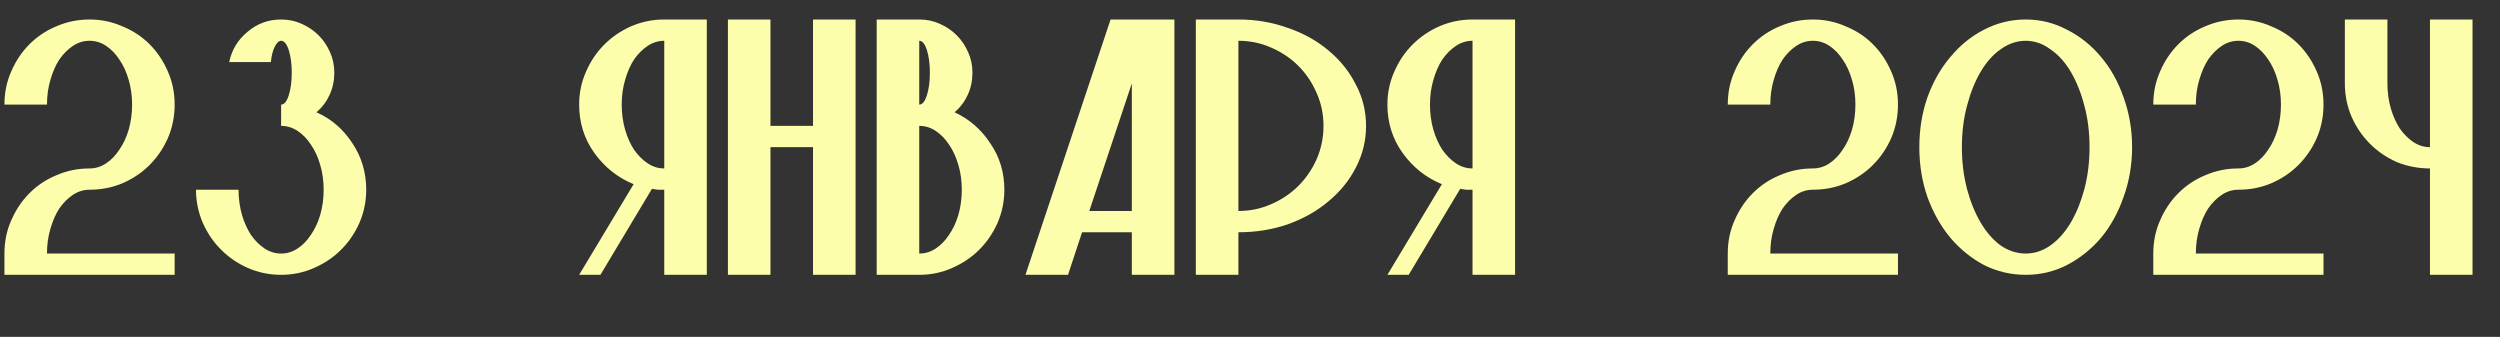 <?xml version="1.0" encoding="UTF-8"?> <svg xmlns="http://www.w3.org/2000/svg" width="282" height="38" viewBox="0 0 282 38" fill="none"><rect x="0" y="0" width="282" height="38" fill="#333333" stroke="none"/> <path d="M0.5 28.6C0.5 27.256 0.756 26.008 1.268 24.856C1.78 23.672 2.468 22.648 3.332 21.784C4.196 20.92 5.204 20.248 6.356 19.768C7.54 19.256 8.788 19 10.1 19C10.772 19 11.396 18.808 11.972 18.424C12.548 18.04 13.044 17.528 13.46 16.888C13.908 16.248 14.26 15.496 14.516 14.632C14.772 13.736 14.9 12.792 14.9 11.8C14.9 10.808 14.772 9.88 14.516 9.016C14.26 8.12 13.908 7.352 13.46 6.712C13.044 6.072 12.548 5.56 11.972 5.176C11.396 4.792 10.772 4.6 10.1 4.6C9.428 4.6 8.804 4.792 8.228 5.176C7.652 5.56 7.14 6.072 6.692 6.712C6.276 7.352 5.94 8.12 5.684 9.016C5.428 9.88 5.3 10.808 5.3 11.8H0.5C0.5 10.456 0.756 9.208 1.268 8.056C1.78 6.872 2.468 5.848 3.332 4.984C4.196 4.12 5.204 3.448 6.356 2.968C7.54 2.456 8.788 2.2 10.1 2.2C11.412 2.2 12.644 2.456 13.796 2.968C14.98 3.448 16.004 4.12 16.868 4.984C17.732 5.848 18.42 6.872 18.932 8.056C19.444 9.208 19.7 10.456 19.7 11.8C19.7 13.144 19.444 14.408 18.932 15.592C18.42 16.744 17.732 17.752 16.868 18.616C16.004 19.48 14.98 20.168 13.796 20.68C12.644 21.16 11.412 21.4 10.1 21.4C9.428 21.4 8.804 21.592 8.228 21.976C7.652 22.36 7.14 22.872 6.692 23.512C6.276 24.152 5.94 24.92 5.684 25.816C5.428 26.68 5.3 27.608 5.3 28.6H19.7V31H0.5V28.6ZM37.709 8.2C37.709 9.096 37.533 9.928 37.181 10.696C36.829 11.464 36.333 12.12 35.693 12.664C37.357 13.4 38.701 14.552 39.725 16.12C40.781 17.688 41.309 19.448 41.309 21.4C41.309 22.712 41.053 23.96 40.541 25.144C40.029 26.296 39.341 27.304 38.477 28.168C37.613 29.032 36.589 29.72 35.405 30.232C34.253 30.744 33.021 31 31.709 31C30.397 31 29.149 30.744 27.965 30.232C26.813 29.72 25.805 29.032 24.941 28.168C24.077 27.304 23.389 26.296 22.877 25.144C22.365 23.96 22.109 22.712 22.109 21.4H26.909C26.909 22.392 27.037 23.336 27.293 24.232C27.549 25.096 27.885 25.848 28.301 26.488C28.749 27.128 29.261 27.64 29.837 28.024C30.413 28.408 31.037 28.6 31.709 28.6C32.381 28.6 33.005 28.408 33.581 28.024C34.157 27.64 34.653 27.128 35.069 26.488C35.517 25.848 35.869 25.096 36.125 24.232C36.381 23.336 36.509 22.392 36.509 21.4C36.509 20.408 36.381 19.48 36.125 18.616C35.869 17.72 35.517 16.952 35.069 16.312C34.653 15.672 34.157 15.16 33.581 14.776C33.005 14.392 32.381 14.2 31.709 14.2V11.8C32.061 11.8 32.349 11.448 32.573 10.744C32.797 10.04 32.909 9.192 32.909 8.2C32.909 7.208 32.797 6.36 32.573 5.656C32.349 4.952 32.061 4.6 31.709 4.6C31.453 4.6 31.213 4.824 30.989 5.272C30.765 5.72 30.621 6.296 30.557 7H25.853C26.141 5.624 26.829 4.488 27.917 3.592C29.005 2.664 30.269 2.2 31.709 2.2C32.541 2.2 33.309 2.36 34.013 2.68C34.749 3 35.389 3.432 35.933 3.976C36.477 4.52 36.909 5.16 37.229 5.896C37.549 6.6 37.709 7.368 37.709 8.2ZM74.928 19V4.6C74.256 4.6 73.632 4.792 73.056 5.176C72.48 5.56 71.968 6.072 71.52 6.712C71.104 7.352 70.768 8.12 70.512 9.016C70.256 9.88 70.128 10.808 70.128 11.8C70.128 12.792 70.256 13.736 70.512 14.632C70.768 15.496 71.104 16.248 71.52 16.888C71.968 17.528 72.48 18.04 73.056 18.424C73.632 18.808 74.256 19 74.928 19ZM65.328 11.8C65.328 10.488 65.584 9.256 66.096 8.104C66.608 6.92 67.296 5.896 68.16 5.032C69.024 4.168 70.032 3.48 71.184 2.968C72.368 2.456 73.616 2.2 74.928 2.2H79.728V31H74.928V21.4C74.672 21.4 74.432 21.4 74.208 21.4C74.016 21.368 73.792 21.336 73.536 21.304L67.728 31H65.328L71.472 20.776C69.68 20.04 68.208 18.872 67.056 17.272C65.904 15.672 65.328 13.848 65.328 11.8ZM91.709 16.6H86.909V31H82.109V2.2H86.909V14.2H91.709V2.2H96.509V31H91.709V16.6ZM103.691 11.8C104.043 11.8 104.331 11.448 104.555 10.744C104.779 10.04 104.891 9.192 104.891 8.2C104.891 7.208 104.779 6.36 104.555 5.656C104.331 4.952 104.043 4.6 103.691 4.6V11.8ZM103.691 28.6C104.363 28.6 104.987 28.408 105.563 28.024C106.139 27.64 106.635 27.128 107.051 26.488C107.499 25.848 107.851 25.096 108.107 24.232C108.363 23.336 108.491 22.392 108.491 21.4C108.491 20.408 108.363 19.48 108.107 18.616C107.851 17.72 107.499 16.952 107.051 16.312C106.635 15.672 106.139 15.16 105.563 14.776C104.987 14.392 104.363 14.2 103.691 14.2V28.6ZM113.291 21.4C113.291 22.712 113.035 23.96 112.523 25.144C112.011 26.296 111.323 27.304 110.459 28.168C109.595 29.032 108.571 29.72 107.387 30.232C106.235 30.744 105.003 31 103.691 31H98.891V2.2H103.691C104.523 2.2 105.291 2.36 105.995 2.68C106.731 3 107.371 3.432 107.915 3.976C108.459 4.52 108.891 5.16 109.211 5.896C109.531 6.6 109.691 7.368 109.691 8.2C109.691 9.096 109.515 9.928 109.163 10.696C108.811 11.464 108.315 12.12 107.675 12.664C109.339 13.432 110.683 14.6 111.707 16.168C112.763 17.704 113.291 19.448 113.291 21.4ZM115.672 31L125.272 2.2H132.472V31H127.672V26.2H122.056L120.472 31H115.672ZM122.872 23.8H127.672V9.4L122.872 23.8ZM139.691 23.8C141.003 23.8 142.235 23.544 143.387 23.032C144.571 22.52 145.595 21.832 146.459 20.968C147.323 20.104 148.011 19.096 148.523 17.944C149.035 16.76 149.291 15.512 149.291 14.2C149.291 12.888 149.035 11.656 148.523 10.504C148.011 9.32 147.323 8.296 146.459 7.432C145.595 6.568 144.571 5.88 143.387 5.368C142.235 4.856 141.003 4.6 139.691 4.6V23.8ZM139.691 2.2C141.675 2.2 143.547 2.52 145.307 3.16C147.067 3.768 148.587 4.616 149.867 5.704C151.179 6.792 152.203 8.072 152.939 9.544C153.707 10.984 154.091 12.536 154.091 14.2C154.091 15.864 153.707 17.432 152.939 18.904C152.203 20.344 151.179 21.608 149.867 22.696C148.587 23.784 147.067 24.648 145.307 25.288C143.547 25.896 141.675 26.2 139.691 26.2V31H134.891V2.2H139.691ZM166.1 19V4.6C165.428 4.6 164.804 4.792 164.228 5.176C163.652 5.56 163.14 6.072 162.692 6.712C162.276 7.352 161.94 8.12 161.684 9.016C161.428 9.88 161.3 10.808 161.3 11.8C161.3 12.792 161.428 13.736 161.684 14.632C161.94 15.496 162.276 16.248 162.692 16.888C163.14 17.528 163.652 18.04 164.228 18.424C164.804 18.808 165.428 19 166.1 19ZM156.5 11.8C156.5 10.488 156.756 9.256 157.268 8.104C157.78 6.92 158.468 5.896 159.332 5.032C160.196 4.168 161.204 3.48 162.356 2.968C163.54 2.456 164.788 2.2 166.1 2.2H170.9V31H166.1V21.4C165.844 21.4 165.604 21.4 165.38 21.4C165.188 21.368 164.964 21.336 164.708 21.304L158.9 31H156.5L162.644 20.776C160.852 20.04 159.38 18.872 158.228 17.272C157.076 15.672 156.5 13.848 156.5 11.8ZM194.891 28.6C194.891 27.256 195.147 26.008 195.659 24.856C196.171 23.672 196.859 22.648 197.723 21.784C198.587 20.92 199.595 20.248 200.747 19.768C201.931 19.256 203.179 19 204.491 19C205.163 19 205.787 18.808 206.363 18.424C206.939 18.04 207.435 17.528 207.851 16.888C208.299 16.248 208.651 15.496 208.907 14.632C209.163 13.736 209.291 12.792 209.291 11.8C209.291 10.808 209.163 9.88 208.907 9.016C208.651 8.12 208.299 7.352 207.851 6.712C207.435 6.072 206.939 5.56 206.363 5.176C205.787 4.792 205.163 4.6 204.491 4.6C203.819 4.6 203.195 4.792 202.619 5.176C202.043 5.56 201.531 6.072 201.083 6.712C200.667 7.352 200.331 8.12 200.075 9.016C199.819 9.88 199.691 10.808 199.691 11.8H194.891C194.891 10.456 195.147 9.208 195.659 8.056C196.171 6.872 196.859 5.848 197.723 4.984C198.587 4.12 199.595 3.448 200.747 2.968C201.931 2.456 203.179 2.2 204.491 2.2C205.803 2.2 207.035 2.456 208.187 2.968C209.371 3.448 210.395 4.12 211.259 4.984C212.123 5.848 212.811 6.872 213.323 8.056C213.835 9.208 214.091 10.456 214.091 11.8C214.091 13.144 213.835 14.408 213.323 15.592C212.811 16.744 212.123 17.752 211.259 18.616C210.395 19.48 209.371 20.168 208.187 20.68C207.035 21.16 205.803 21.4 204.491 21.4C203.819 21.4 203.195 21.592 202.619 21.976C202.043 22.36 201.531 22.872 201.083 23.512C200.667 24.152 200.331 24.92 200.075 25.816C199.819 26.68 199.691 27.608 199.691 28.6H214.091V31H194.891V28.6ZM221.3 16.6C221.3 18.264 221.492 19.832 221.876 21.304C222.26 22.744 222.772 24.008 223.412 25.096C224.052 26.184 224.804 27.048 225.668 27.688C226.564 28.296 227.508 28.6 228.5 28.6C229.492 28.6 230.42 28.296 231.284 27.688C232.18 27.048 232.948 26.184 233.588 25.096C234.228 24.008 234.74 22.744 235.124 21.304C235.508 19.832 235.7 18.264 235.7 16.6C235.7 14.936 235.508 13.384 235.124 11.944C234.74 10.472 234.228 9.192 233.588 8.104C232.948 7.016 232.18 6.168 231.284 5.56C230.42 4.92 229.492 4.6 228.5 4.6C227.508 4.6 226.564 4.92 225.668 5.56C224.804 6.168 224.052 7.016 223.412 8.104C222.772 9.192 222.26 10.472 221.876 11.944C221.492 13.384 221.3 14.936 221.3 16.6ZM228.5 2.2C230.164 2.2 231.716 2.584 233.156 3.352C234.628 4.088 235.908 5.112 236.996 6.424C238.084 7.704 238.932 9.224 239.54 10.984C240.18 12.744 240.5 14.616 240.5 16.6C240.5 18.584 240.18 20.456 239.54 22.216C238.932 23.976 238.084 25.512 236.996 26.824C235.908 28.104 234.628 29.128 233.156 29.896C231.716 30.632 230.164 31 228.5 31C226.836 31 225.268 30.632 223.796 29.896C222.356 29.128 221.092 28.104 220.004 26.824C218.916 25.512 218.052 23.976 217.412 22.216C216.804 20.456 216.5 18.584 216.5 16.6C216.5 14.616 216.804 12.744 217.412 10.984C218.052 9.224 218.916 7.704 220.004 6.424C221.092 5.112 222.356 4.088 223.796 3.352C225.268 2.584 226.836 2.2 228.5 2.2ZM242.891 28.6C242.891 27.256 243.147 26.008 243.659 24.856C244.171 23.672 244.859 22.648 245.723 21.784C246.587 20.92 247.595 20.248 248.747 19.768C249.931 19.256 251.179 19 252.491 19C253.163 19 253.787 18.808 254.363 18.424C254.939 18.04 255.435 17.528 255.851 16.888C256.299 16.248 256.651 15.496 256.907 14.632C257.163 13.736 257.291 12.792 257.291 11.8C257.291 10.808 257.163 9.88 256.907 9.016C256.651 8.12 256.299 7.352 255.851 6.712C255.435 6.072 254.939 5.56 254.363 5.176C253.787 4.792 253.163 4.6 252.491 4.6C251.819 4.6 251.195 4.792 250.619 5.176C250.043 5.56 249.531 6.072 249.083 6.712C248.667 7.352 248.331 8.12 248.075 9.016C247.819 9.88 247.691 10.808 247.691 11.8H242.891C242.891 10.456 243.147 9.208 243.659 8.056C244.171 6.872 244.859 5.848 245.723 4.984C246.587 4.12 247.595 3.448 248.747 2.968C249.931 2.456 251.179 2.2 252.491 2.2C253.803 2.2 255.035 2.456 256.187 2.968C257.371 3.448 258.395 4.12 259.259 4.984C260.123 5.848 260.811 6.872 261.323 8.056C261.835 9.208 262.091 10.456 262.091 11.8C262.091 13.144 261.835 14.408 261.323 15.592C260.811 16.744 260.123 17.752 259.259 18.616C258.395 19.48 257.371 20.168 256.187 20.68C255.035 21.16 253.803 21.4 252.491 21.4C251.819 21.4 251.195 21.592 250.619 21.976C250.043 22.36 249.531 22.872 249.083 23.512C248.667 24.152 248.331 24.92 248.075 25.816C247.819 26.68 247.691 27.608 247.691 28.6H262.091V31H242.891V28.6ZM274.1 2.2H278.9V31H274.1V19C272.788 19 271.54 18.76 270.356 18.28C269.204 17.768 268.196 17.08 267.332 16.216C266.468 15.352 265.78 14.344 265.268 13.192C264.756 12.008 264.5 10.744 264.5 9.4V2.2H269.3V9.4C269.3 10.392 269.428 11.336 269.684 12.232C269.94 13.096 270.276 13.848 270.692 14.488C271.14 15.128 271.652 15.64 272.228 16.024C272.804 16.408 273.428 16.6 274.1 16.6V2.2Z" fill="#FDFEAC"></path> </svg> 